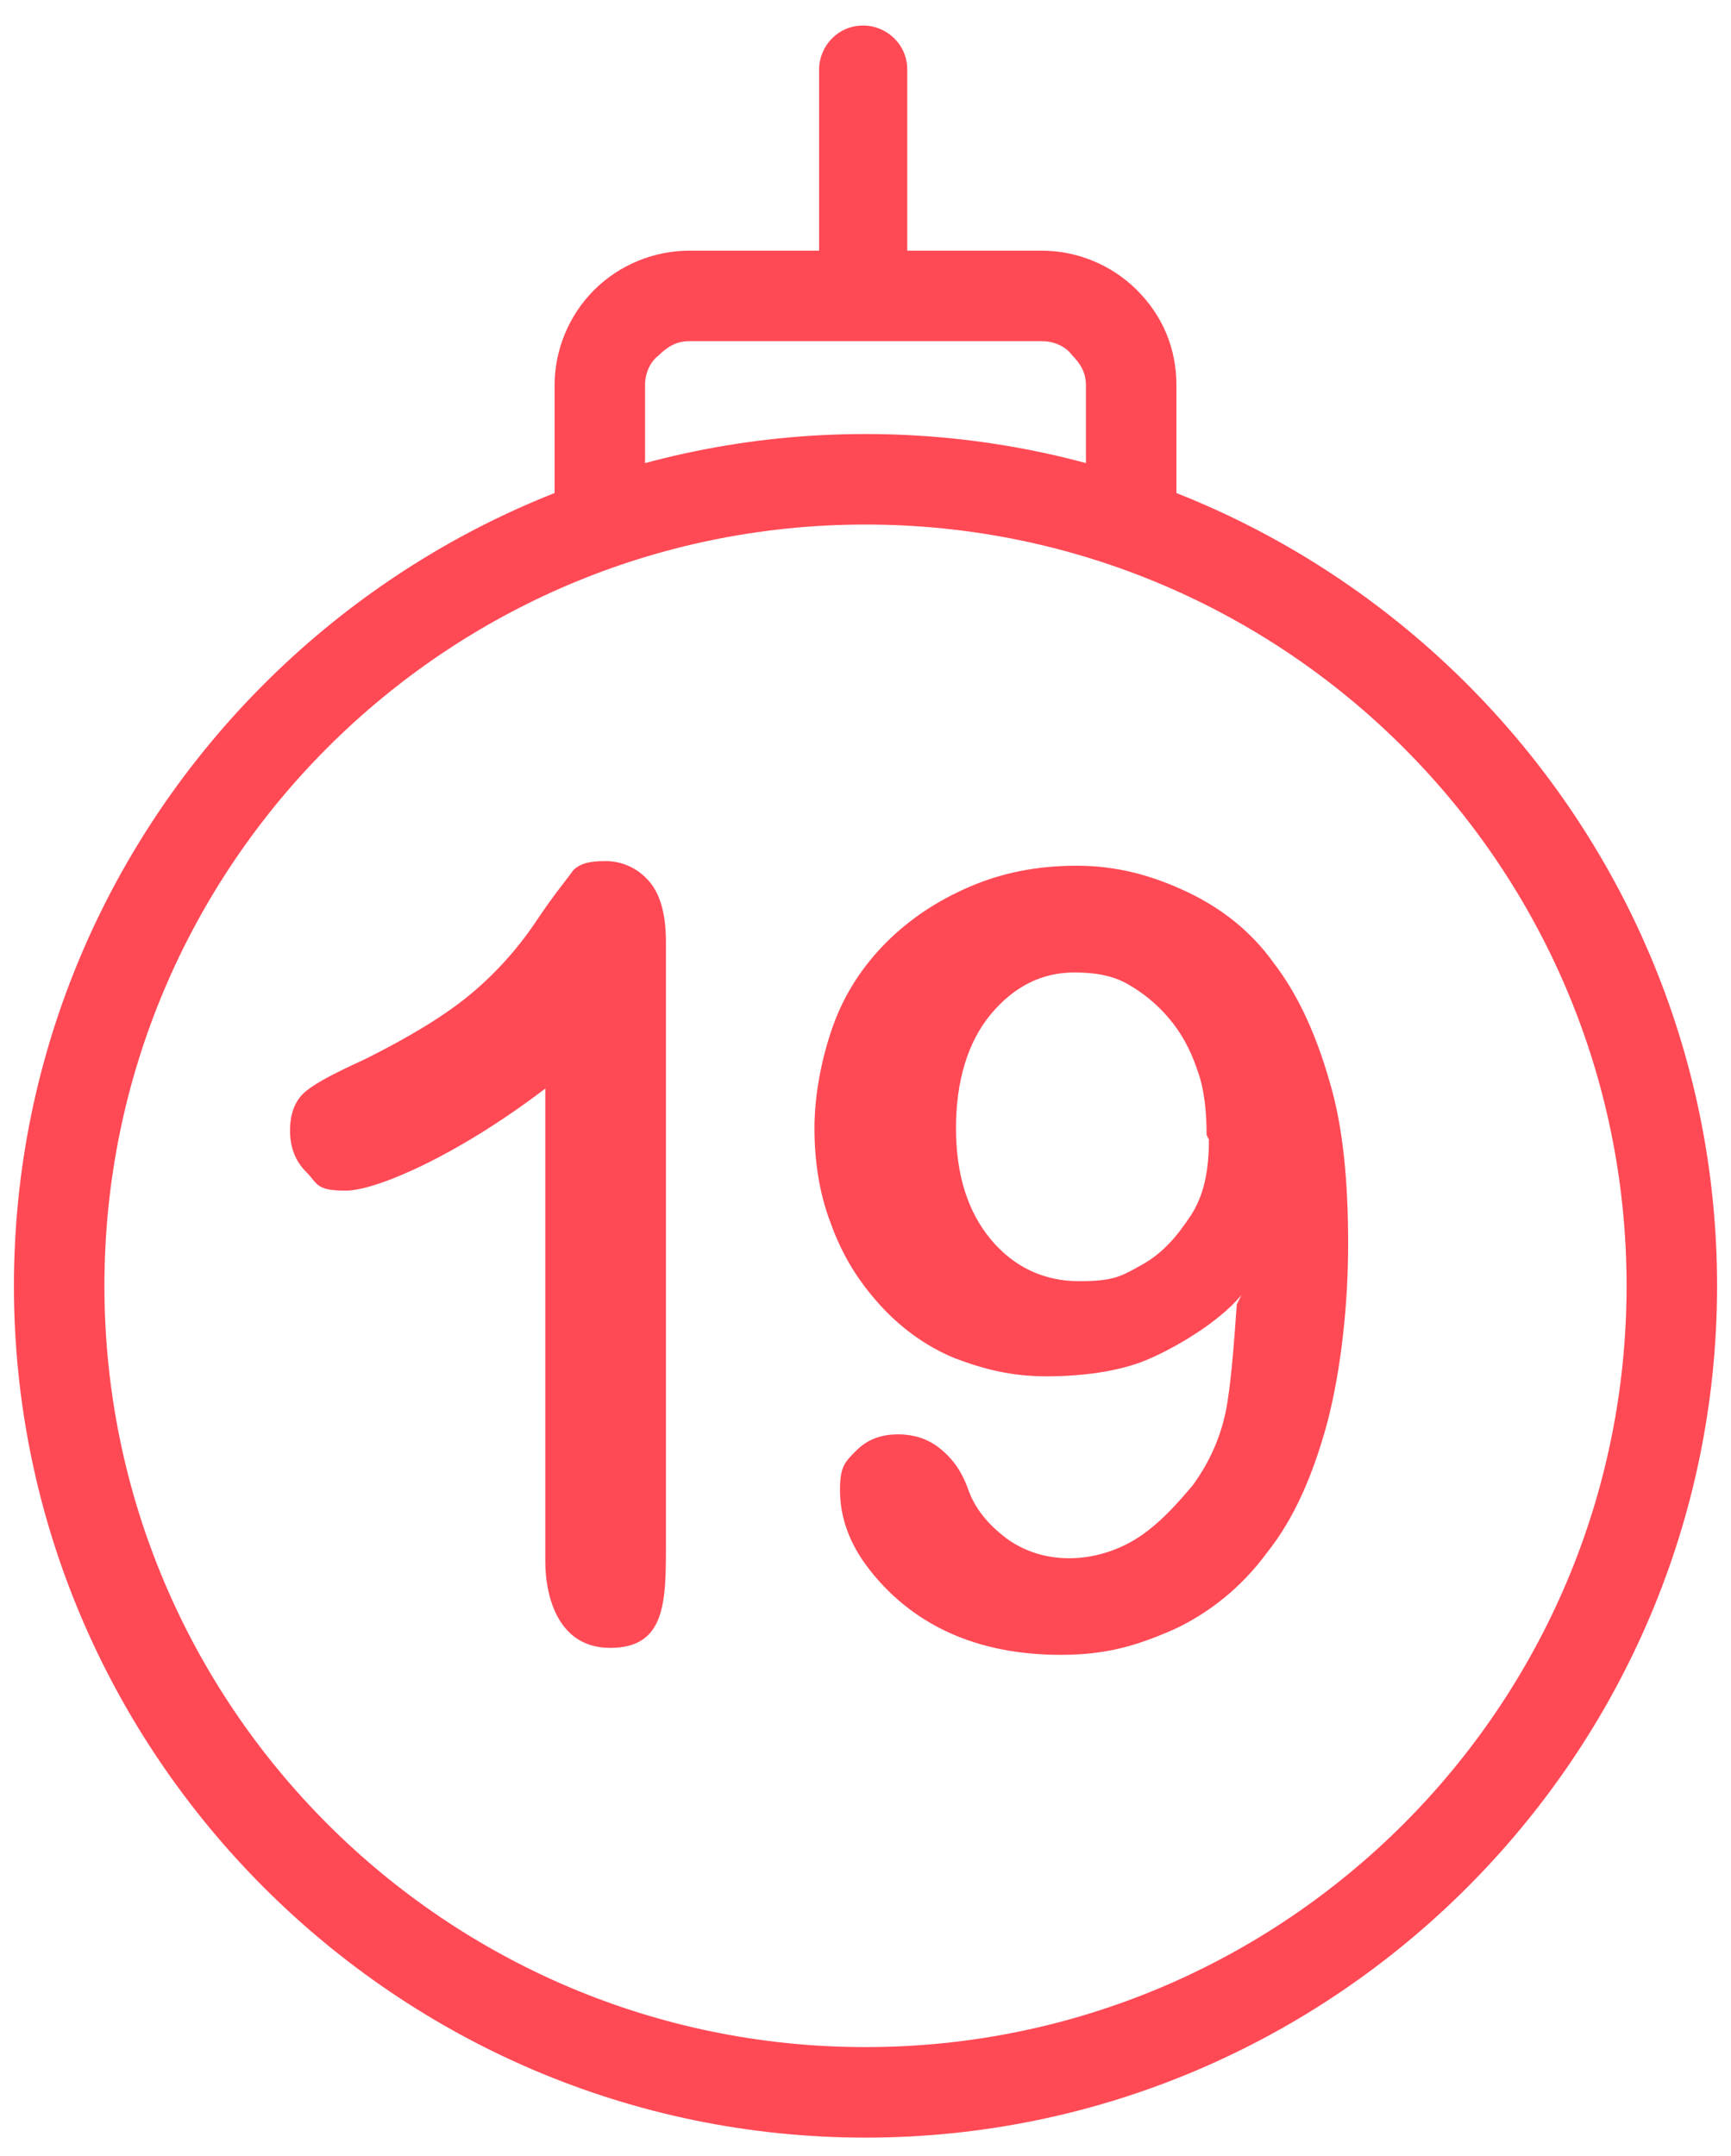 <?xml version="1.0" encoding="UTF-8"?>
<svg id="Capa_1" xmlns="http://www.w3.org/2000/svg" version="1.1" viewBox="0 0 74.6 92.9">
  <!-- Generator: Adobe Illustrator 29.0.1, SVG Export Plug-In . SVG Version: 2.1.0 Build 192)  -->
  <defs>
    <style>
      .st0 {
        fill: #ff4a56;
      }
    </style>
  </defs>
  <g>
    <path class="st0" d="M49,12.5c-1.1-1.1-2.6-1.7-4.1-1.7h-15.2c-1.5,0-3,.6-4.1,1.7-1.1,1.1-1.7,2.6-1.7,4.1v7.4l3.9-3v-4.4c0-.5.2-1,.6-1.3.4-.4.8-.6,1.3-.6h15.2c.5,0,1,.2,1.3.6.4.4.6.8.6,1.3v4.4l3.9,3v-7.4c0-1.6-.6-3-1.7-4.1Z"/>
    <path class="st0" d="M37.2,1.1c-1.1,0-1.9.9-1.9,1.9v9.7c0,1.1.9,1.9,1.9,1.9s1.9-.9,1.9-1.9V3c0-1.1-.9-1.9-1.9-1.9Z"/>
    <path class="st0" d="M37.3,92.1C17.1,92.1.6,75.6.6,55.4S17.1,18.7,37.3,18.7s36.7,16.5,36.7,36.7-16.5,36.7-36.7,36.7ZM37.3,22.6c-18.1,0-32.8,14.7-32.8,32.8s14.7,32.8,32.8,32.8,32.8-14.7,32.8-32.8-14.7-32.8-32.8-32.8Z"/>
  </g>
  <g>
    <path class="st0" d="M23.5,67.5v-20.6c-3.8,2.9-7.3,4.4-8.6,4.4s-1.2-.3-1.7-.8c-.5-.5-.7-1.1-.7-1.8s.2-1.3.7-1.7c.5-.4,1.3-.8,2.6-1.4,1.8-.9,3.3-1.8,4.4-2.7,1.1-.9,2.1-2,2.9-3.2.8-1.2,1.4-1.9,1.6-2.2.3-.3.7-.4,1.4-.4s1.4.3,1.9.9c.5.6.7,1.5.7,2.6v25.9c0,2.5,0,4.5-2.4,4.5s-2.8-2.5-2.8-3.7Z"/>
    <path class="st0" d="M53.5,55.8c-1,1.2-2.9,2.3-4.1,2.8s-2.8.7-4.3.7-2.7-.3-4-.8c-1.2-.5-2.3-1.3-3.2-2.3-.9-1-1.6-2.1-2.1-3.5-.5-1.3-.7-2.7-.7-4.1s.3-3,.8-4.4c.5-1.4,1.3-2.6,2.3-3.6,1-1,2.2-1.8,3.6-2.4,1.4-.6,2.9-.9,4.6-.9s3.2.4,4.7,1.1,2.8,1.7,3.8,3.1c1,1.3,1.8,3,2.4,5.1.6,2,.8,4.4.8,7s-.3,5.4-.9,7.7c-.6,2.2-1.4,4.1-2.6,5.6-1.1,1.5-2.5,2.6-4,3.3-1.6.7-2.9,1.1-4.9,1.1s-3.7-.4-5.1-1.1c-1.4-.7-2.5-1.7-3.3-2.8-.8-1.1-1.1-2.2-1.1-3.2s.2-1.2.7-1.7,1.1-.7,1.8-.7,1.3.2,1.8.6.9.9,1.2,1.7c.3.9.9,1.6,1.7,2.2,1.8,1.3,4.3,1,6-.3.8-.6,1.4-1.3,2-2,.8-1.1,1.3-2.3,1.5-3.6s.3-2.8.4-4.2ZM52,48.9c0-1-.1-2-.4-2.8-.3-.9-.7-1.6-1.2-2.2s-1.1-1.1-1.8-1.5-1.5-.5-2.3-.5c-1.4,0-2.6.6-3.6,1.8-1,1.2-1.5,2.9-1.5,4.9s.5,3.6,1.5,4.8c1,1.2,2.3,1.8,3.8,1.8s1.8-.2,2.7-.7,1.5-1.2,2.1-2.1.8-2,.8-3.3Z"/>
  </g>
</svg>